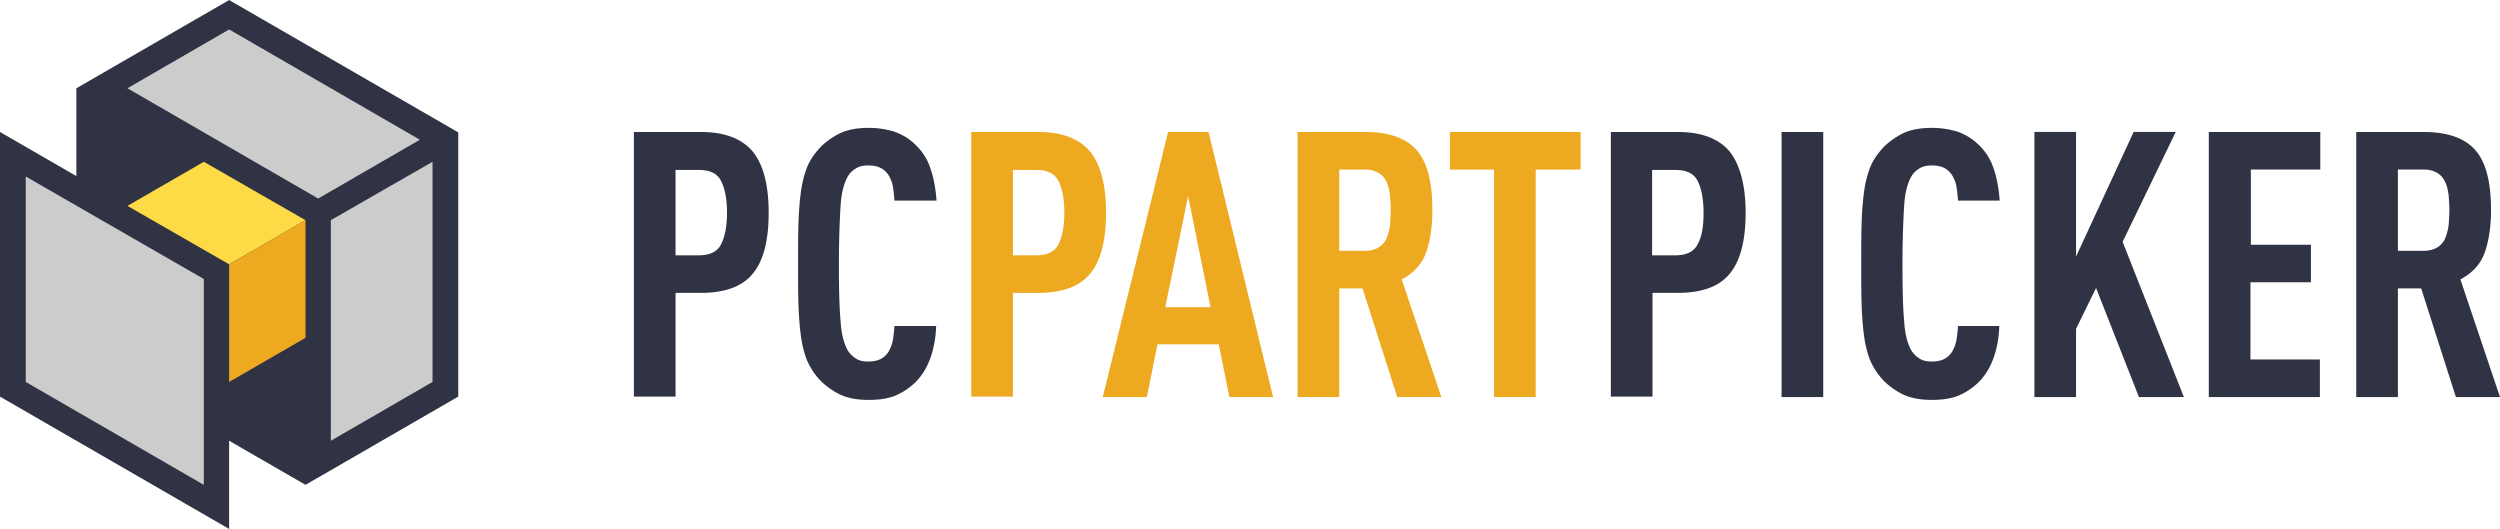 <svg height="529" viewBox="0 0 161.951 34.263" width="2500" xmlns="http://www.w3.org/2000/svg"><path d="m0 8.546 4.948 2.858v-5.689l9.895-5.715 14.843 8.573v17.117l-9.895 5.715-4.948-2.857v5.715l-14.843-8.573zm49.795 5.239c0 1.799-.344 3.122-1.032 3.942-.688.847-1.826 1.244-3.387 1.244h-1.614v6.72h-2.699v-17.145h4.313c1.561 0 2.672.423 3.387 1.27.688.847 1.032 2.17 1.032 3.969zm-2.7 0c0-.873-.131-1.561-.37-2.037-.238-.503-.714-.741-1.455-.741h-1.508v5.53h1.508c.715 0 1.217-.239 1.455-.741.239-.477.37-1.165.37-2.011zm13.548 7.355c-.027.768-.16 1.482-.397 2.117s-.582 1.164-1.006 1.56c-.397.371-.82.636-1.27.821-.476.185-1.032.265-1.693.265-.794 0-1.482-.133-2.011-.424s-.979-.635-1.323-1.058a4.5 4.5 0 0 1 -.688-1.138c-.159-.423-.29-.926-.37-1.508s-.132-1.243-.159-2.01-.026-1.641-.026-2.673 0-1.905.026-2.672.08-1.429.159-2.011.211-1.085.37-1.508.397-.794.688-1.138c.344-.423.794-.767 1.323-1.058s1.19-.424 2.01-.424a5.59 5.59 0 0 1 1.72.265c.477.185.927.45 1.297.82.423.397.767.9.98 1.535.21.608.343 1.323.396 2.09h-2.725c-.027-.317-.053-.635-.106-.926s-.159-.53-.291-.74c-.132-.186-.291-.345-.503-.45s-.45-.16-.794-.16c-.317 0-.582.054-.793.186s-.37.264-.503.476c-.265.423-.45 1.085-.503 1.984s-.106 2.144-.106 3.705c0 1.587.027 2.804.106 3.704.053.9.238 1.56.503 1.984.132.185.291.344.503.476s.45.186.793.186c.318 0 .583-.053.794-.16s.37-.264.503-.449c.132-.238.238-.476.29-.767s.08-.582.107-.926h2.699z" fill="#303344"/><path d="m71.65 13.785c0 1.799-.345 3.122-1.033 3.942-.688.847-1.825 1.244-3.386 1.244h-1.614v6.72h-2.7v-17.145h4.314c1.56 0 2.672.423 3.386 1.27.688.847 1.032 2.17 1.032 3.969zm-2.7 0c0-.873-.132-1.561-.37-2.037-.238-.503-.714-.741-1.455-.741h-1.508v5.53h1.508c.714 0 1.217-.239 1.455-.741.238-.477.37-1.165.37-2.011zm10.69 11.933-.688-3.414h-3.97l-.687 3.414h-2.857l4.232-17.172h2.62l4.18 17.172zm-2.673-13.018-1.481 7.197h2.936zm13.547 13.018-2.249-7.038h-1.508v7.038h-2.699v-17.172h4.34c1.587 0 2.698.397 3.386 1.19s1.005 2.09 1.005 3.864c0 1.058-.132 1.958-.397 2.725s-.793 1.35-1.587 1.773l2.566 7.62zm-.423-12.118c0-.344-.027-.688-.053-1.006-.053-.317-.106-.608-.238-.846a1.28 1.28 0 0 0 -.503-.556 1.704 1.704 0 0 0 -.873-.212h-1.667v5.265h1.667c.344 0 .635-.079.873-.211.212-.133.397-.318.503-.556s.185-.529.238-.847c.026-.343.053-.661.053-1.031zm9.392-2.62v14.738h-2.698v-14.738h-2.858v-2.434h8.467v2.434z" fill="#eda920"/><path d="m113.083 13.785c0 1.799-.344 3.122-1.032 3.942-.688.847-1.826 1.244-3.387 1.244h-1.614v6.72h-2.698v-17.145h4.312c1.561 0 2.673.423 3.387 1.27.661.847 1.032 2.17 1.032 3.969zm-2.725 0c0-.873-.133-1.561-.37-2.037-.239-.503-.715-.741-1.456-.741h-1.508v5.53h1.508c.714 0 1.217-.239 1.455-.741.265-.477.37-1.165.37-2.011zm5.053 11.933v-17.172h2.699v17.172zm14.103-4.578c-.027.768-.16 1.482-.397 2.117s-.582 1.164-1.006 1.56c-.397.371-.82.636-1.27.821-.476.185-1.032.265-1.693.265-.794 0-1.482-.133-2.01-.424s-.98-.635-1.324-1.058a4.5 4.5 0 0 1 -.688-1.138c-.159-.423-.29-.926-.37-1.508s-.132-1.243-.159-2.01-.026-1.641-.026-2.673 0-1.905.026-2.672.08-1.429.159-2.011.211-1.085.37-1.508.397-.794.688-1.138c.344-.423.794-.767 1.323-1.058s1.19-.424 2.01-.424a5.59 5.59 0 0 1 1.72.265c.477.185.927.45 1.297.82.423.397.767.9.98 1.535.21.608.343 1.323.396 2.09h-2.699c-.026-.317-.053-.635-.106-.926s-.158-.53-.29-.74c-.133-.186-.292-.345-.503-.45s-.45-.16-.794-.16c-.318 0-.582.054-.794.186s-.37.264-.503.476c-.264.423-.45 1.085-.502 1.984s-.106 2.144-.106 3.705c0 1.587.026 2.804.106 3.704.053.9.238 1.56.502 1.984.133.185.291.344.503.476s.45.186.794.186c.317 0 .582-.053.794-.16s.37-.264.502-.449c.133-.238.238-.476.291-.767s.08-.582.106-.926h2.673zm9.048 4.578-2.778-7.065-1.296 2.646v4.419h-2.699v-17.172h2.699v8.07l3.73-8.07h2.726l-3.44 7.117 3.969 10.055zm4.525 0v-17.172h7.223v2.434h-4.498v4.869h3.89v2.434h-3.917v5h4.498v2.435zm16.007 0-2.249-7.038h-1.508v7.038h-2.699v-17.172h4.34c1.587 0 2.698.397 3.386 1.19s1.005 2.09 1.005 3.864c0 1.058-.132 1.958-.397 2.725s-.793 1.35-1.587 1.773l2.566 7.62zm-.423-12.118c0-.344-.027-.688-.053-1.006-.053-.317-.106-.608-.238-.846a1.28 1.28 0 0 0 -.503-.556 1.704 1.704 0 0 0 -.873-.212h-1.667v5.265h1.667c.344 0 .635-.079.873-.211.212-.133.397-.318.503-.556s.185-.529.238-.847c.026-.343.053-.661.053-1.031z" fill="#303344"/><path d="m14.843 17.119 4.948-2.858-6.588-3.783-4.948 2.857z" fill="#feda47"/><path d="m14.843 17.119 4.948-2.858v7.62l-4.948 2.858z" fill="#eda920"/><path d="m20.611 12.859 6.588-3.81-12.356-7.144-6.588 3.81zm7.409 11.88-6.589 3.81v-14.289l6.588-3.783zm-14.817 6.667-11.536-6.667v-13.309l11.536 6.641z" fill="#ccc"/></svg>